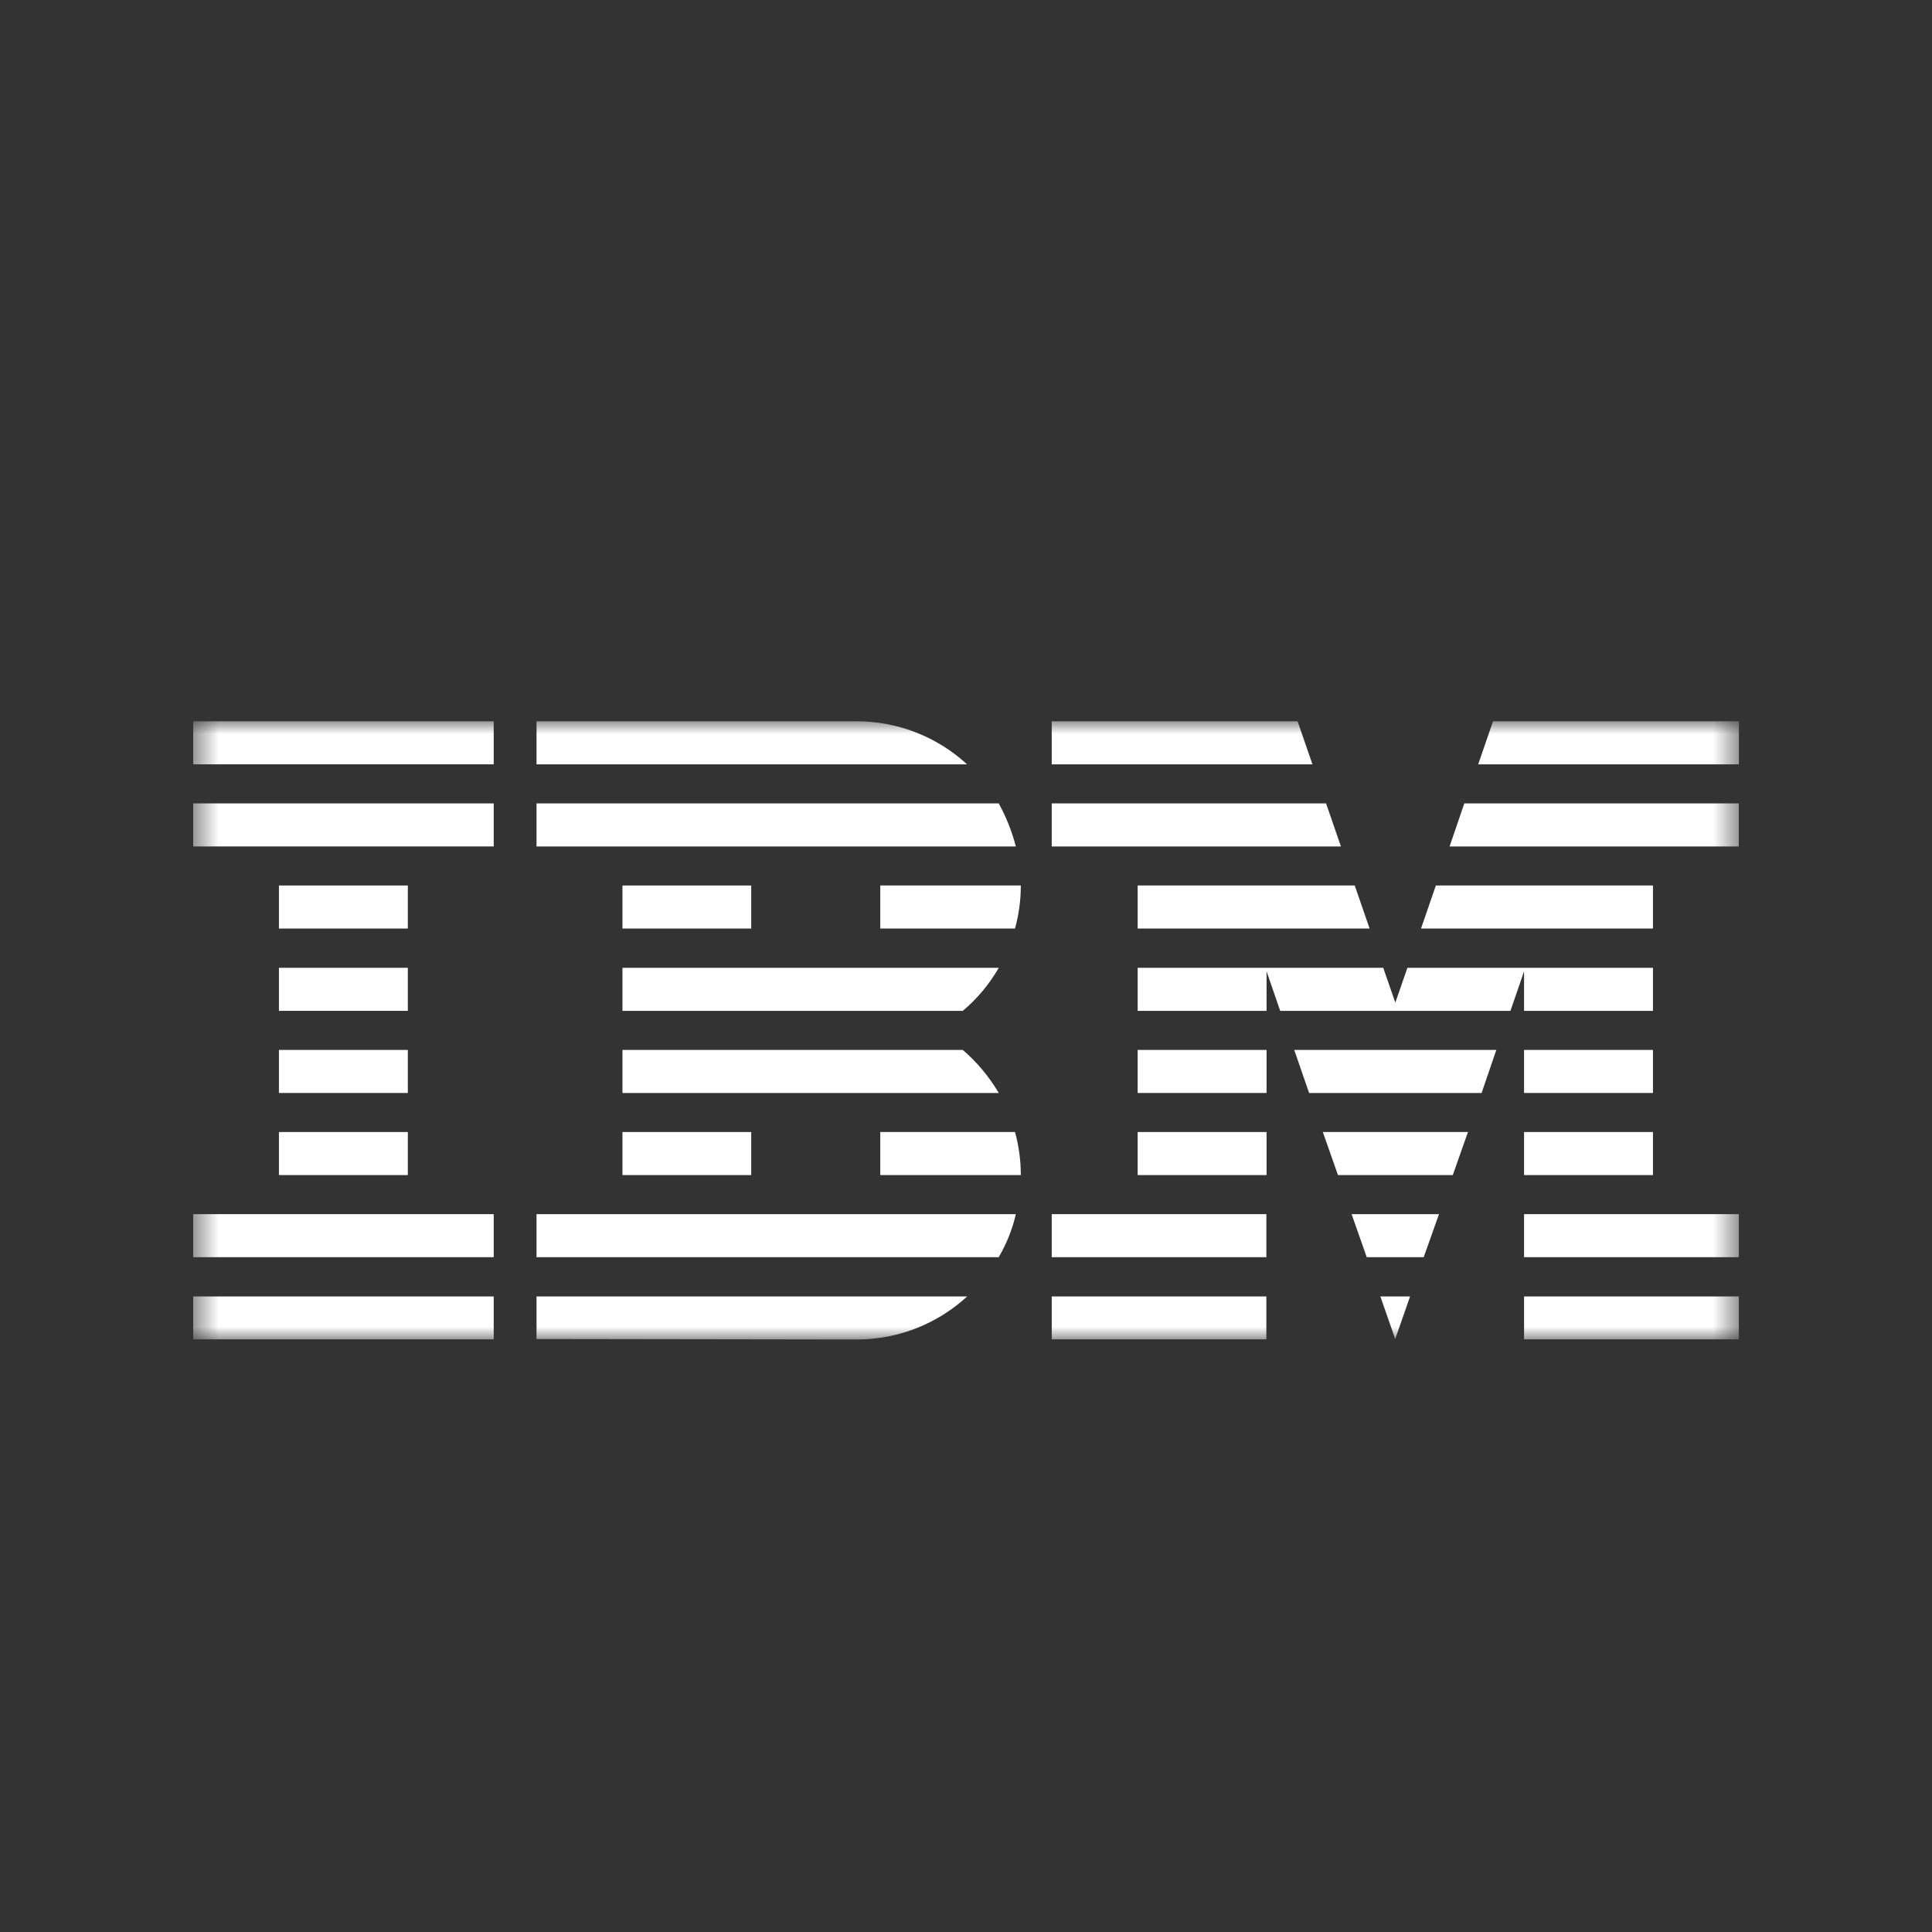 <svg width="75" height="75" viewBox="0 0 75 75" fill="none" xmlns="http://www.w3.org/2000/svg">
<rect x="0" y="0" width="75" height="75" fill="#333333" stroke="none"/>
<mask id="mask0_1054_534" style="mask-type:luminance" maskUnits="userSpaceOnUse" x="7" y="28" width="61" height="24">
<path d="M67.5 28H7.5V52H67.5V28Z" fill="white"/>
</mask>
<g mask="url(#mask0_1054_534)">
<path d="M7.5 50.328H19.166V51.993H7.5V50.328Z" fill="white"/>
<path d="M7.5 47.133H19.166V48.804H7.5V47.133Z" fill="white"/>
<path d="M10.828 43.945H15.832V45.616H10.828V43.945Z" fill="white"/>
<path d="M10.828 40.758H15.832V42.429H10.828V40.758Z" fill="white"/>
<path d="M10.828 37.57H15.832V39.241H10.828V37.57Z" fill="white"/>
<path d="M10.828 34.375H15.832V36.046H10.828V34.375Z" fill="white"/>
<path d="M19.166 31.188H7.5V32.859H19.166V31.188Z" fill="white"/>
<path d="M19.166 28H7.5V29.671H19.166V28Z" fill="white"/>
<path d="M20.828 48.804H38.77C39.073 48.288 39.299 47.725 39.435 47.133H20.828V48.804Z" fill="white"/>
<path d="M37.375 40.758H24.164V42.429H38.772C38.392 41.789 37.922 41.226 37.375 40.758Z" fill="white"/>
<path d="M24.164 37.57V39.241H37.375C37.934 38.773 38.403 38.21 38.772 37.57H24.164Z" fill="white"/>
<path d="M38.77 31.188H20.828V32.859H39.435C39.281 32.266 39.055 31.703 38.77 31.188Z" fill="white"/>
<path d="M33.255 28H20.828V29.671H37.54C36.422 28.64 34.907 28 33.255 28Z" fill="white"/>
<path d="M29.162 34.375H24.164V36.046H29.162V34.375Z" fill="white"/>
<path d="M34.172 36.046H39.402C39.55 35.513 39.628 34.95 39.628 34.375H34.172V36.046Z" fill="white"/>
<path d="M24.164 43.945H29.162V45.616H24.164V43.945Z" fill="white"/>
<path d="M34.172 43.945V45.616H39.628C39.628 45.042 39.55 44.479 39.402 43.945H34.172Z" fill="white"/>
<path d="M20.828 51.981L33.255 51.999C34.919 51.999 36.422 51.359 37.546 50.328H20.828V51.981Z" fill="white"/>
<path d="M40.828 50.328H49.16V51.993H40.828V50.328Z" fill="white"/>
<path d="M40.828 47.133H49.16V48.804H40.828V47.133Z" fill="white"/>
<path d="M44.164 43.945H49.168V45.616H44.164V43.945Z" fill="white"/>
<path d="M44.164 40.758H49.168V42.429H44.164V40.758Z" fill="white"/>
<path d="M51.478 31.188H40.828V32.859H52.054L51.478 31.188Z" fill="white"/>
<path d="M50.372 28H40.828V29.671H50.949L50.372 28Z" fill="white"/>
<path d="M59.164 50.328H67.502V51.993H59.164V50.328Z" fill="white"/>
<path d="M59.164 47.133H67.502V48.804H59.164V47.133Z" fill="white"/>
<path d="M59.164 43.945H64.168V45.616H59.164V43.945Z" fill="white"/>
<path d="M59.164 40.758H64.168V42.429H59.164V40.758Z" fill="white"/>
<path d="M59.164 39.241H64.168V37.57H59.164H54.636L54.166 38.921L53.697 37.57H49.168H44.164V39.241H49.168V37.707L49.697 39.241H58.635L59.164 37.707V39.241Z" fill="white"/>
<path d="M64.168 34.375H55.74L55.164 36.046H64.168V34.375Z" fill="white"/>
<path d="M57.959 28L57.383 29.671H67.504V28H57.959Z" fill="white"/>
<path d="M54.162 51.981L54.739 50.328H53.586L54.162 51.981Z" fill="white"/>
<path d="M53.057 48.804H55.268L55.862 47.133H52.469L53.057 48.804Z" fill="white"/>
<path d="M51.94 45.616H56.397L56.986 43.945H51.352L51.94 45.616Z" fill="white"/>
<path d="M50.819 42.429H57.516L58.087 40.758H50.242L50.819 42.429Z" fill="white"/>
<path d="M44.164 36.046H53.168L52.591 34.375H44.164V36.046Z" fill="white"/>
<path d="M56.273 32.859H67.5V31.188H56.844L56.273 32.859Z" fill="white"/>
</g>
</svg>
